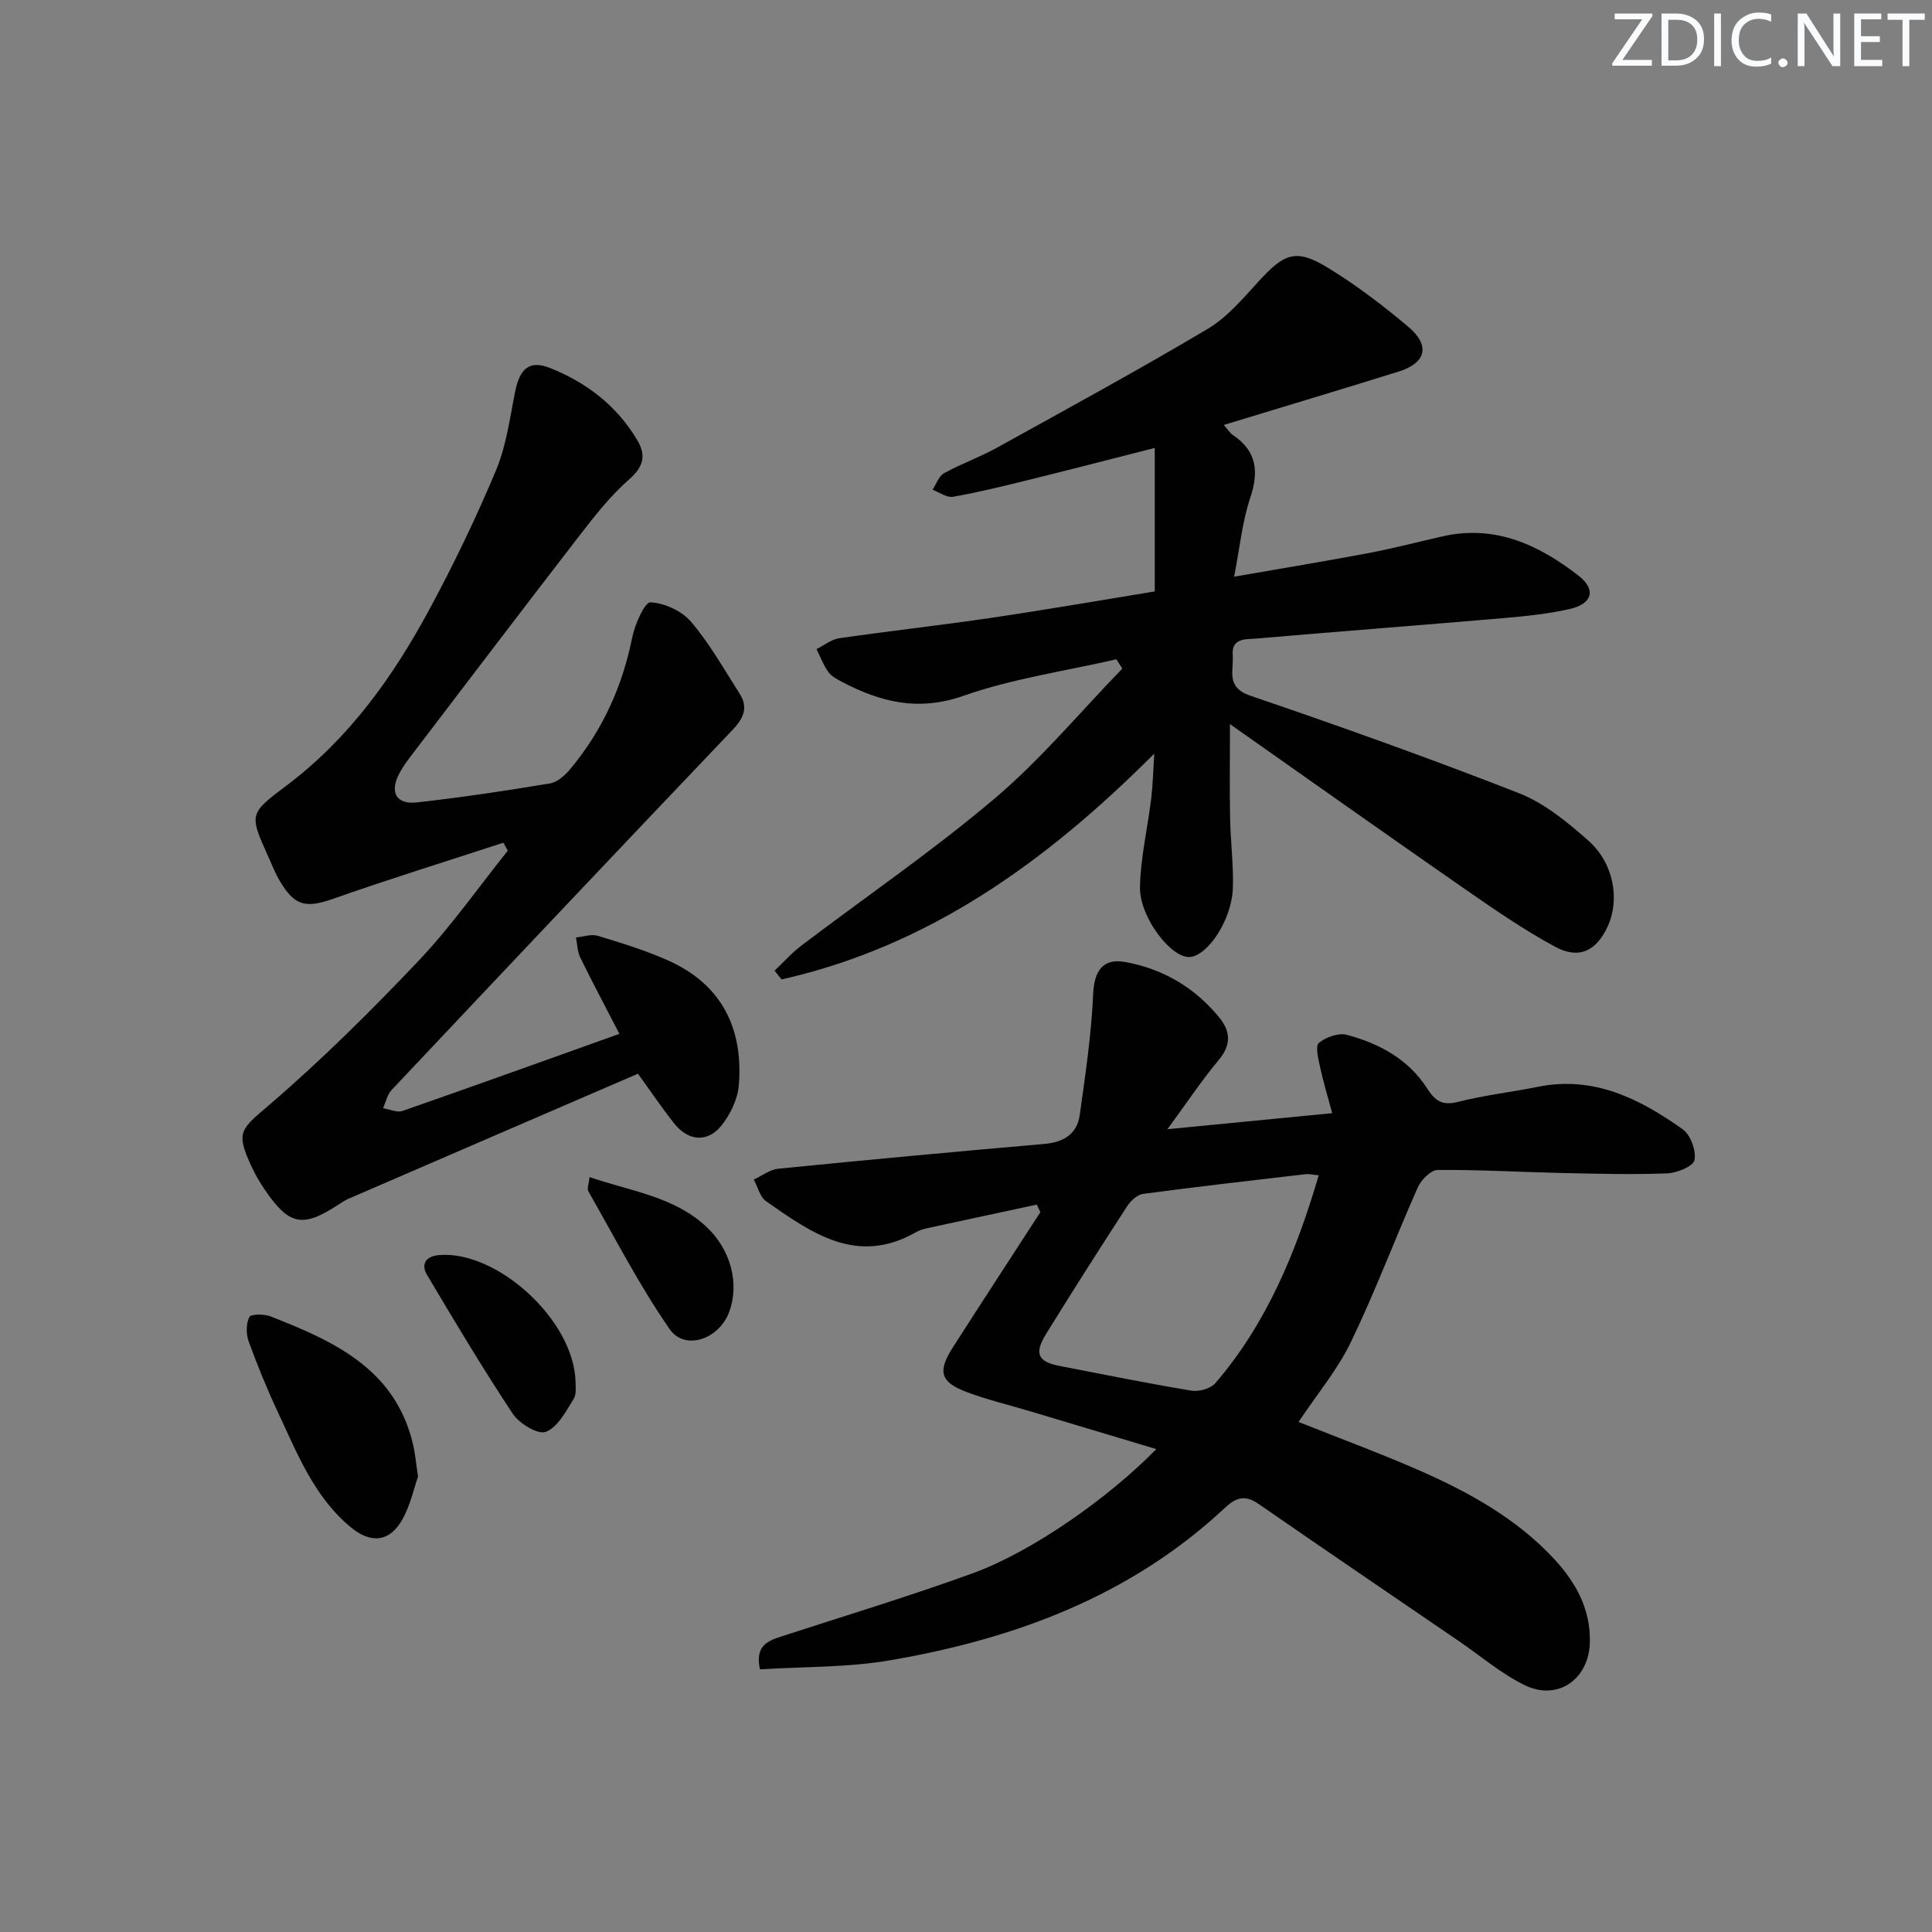 <svg enable-background="new 0 0 400 400" viewBox="0 0 400 400" xmlns="http://www.w3.org/2000/svg"><rect x="0" y="0" width="400" height="400" fill="#808080" stroke="none"/><g fill="#fafbfc"><path d="m342.2 3.2-6.3 9.2h6.1v1.2h-8.2v-.5l6.2-9.1h-5.7v-1.2h7.8v.4z"/><path d="m344 13.7v-10.9h3.1c1.6 0 3 .5 4.1 1.4 1.1 1 1.6 2.2 1.6 3.9s-.5 3-1.6 4-2.5 1.5-4.2 1.5h-3zm1.4-9.6v8.4h1.6c1.4 0 2.5-.4 3.2-1.1.8-.8 1.2-1.8 1.2-3.2s-.4-2.4-1.2-3.1-1.8-1-3.1-1z"/><path d="m356.3 2.8v10.9h-1.4v-10.9z"/><path d="m366.6 13.2c-.8.4-1.8.6-3 .6-1.6 0-2.8-.5-3.7-1.5s-1.4-2.3-1.4-3.9c0-1.7.5-3.2 1.6-4.2s2.4-1.6 4-1.6c1 0 1.9.1 2.6.4v1.5c-.8-.4-1.6-.6-2.6-.6-1.2 0-2.2.4-3 1.2s-1.1 1.9-1.1 3.3c0 1.3.4 2.3 1.1 3.1s1.6 1.1 2.8 1.1c1.1 0 2-.2 2.8-.7v1.3z"/><path d="m368.2 13c0-.3.1-.5.3-.6.2-.2.4-.3.6-.3.3 0 .5.1.7.3s.3.4.3.6-.1.5-.3.6c-.2.2-.4.3-.7.3s-.5-.1-.6-.3c-.2-.2-.3-.4-.3-.6z"/><path d="m381.1 13.7h-1.7l-5.5-8.4c-.2-.2-.3-.5-.4-.7 0 .2.1.8.1 1.5v7.6h-1.4v-10.9h1.8l5.3 8.3c.3.4.4.6.4.8 0-.3-.1-.8-.1-1.6v-7.5h1.4v10.9z"/><path d="m389.7 13.7h-5.8v-10.9h5.6v1.2h-4.2v3.5h3.9v1.2h-3.9v3.7h4.4z"/><path d="m398.4 4.1h-3.1v9.6h-1.4v-9.6h-3.1v-1.3h7.7v1.3z"/></g><path d="m157.34 345.62c-1.04-4.83 1.53-5.87 4.37-6.79 13.25-4.31 26.59-8.35 39.68-13.1 12.23-4.44 28.05-15.52 38.01-25.71-9-2.7-17.62-5.29-26.25-7.87-4.28-1.28-8.64-2.32-12.82-3.87-5.65-2.09-6.29-4.26-3.05-9.32 6-9.36 12.07-18.67 18.12-28-.25-.52-.5-1.04-.75-1.56-7.58 1.63-15.17 3.25-22.75 4.9-.8.17-1.62.44-2.33.85-12.2 6.94-21.6.08-30.95-6.44-1.28-.89-1.73-2.97-2.56-4.49 1.69-.78 3.34-2.08 5.09-2.25 18.34-1.83 36.7-3.53 55.07-5.13 3.97-.35 6.76-2.02 7.32-5.95 1.18-8.33 2.41-16.7 2.79-25.09.21-4.71 1.94-7.49 6.67-6.62 7.79 1.42 14.3 5.25 19.37 11.4 2.44 2.96 2.59 5.73-.07 8.91-3.48 4.16-6.5 8.72-10.6 14.3 12.01-1.17 22.57-2.19 34.12-3.32-.93-3.47-1.86-6.52-2.53-9.63-.36-1.65-1-4.29-.23-4.92 1.46-1.2 4.07-2.13 5.8-1.67 6.69 1.8 12.73 5.03 16.6 11.08 1.64 2.57 3.12 3.64 6.37 2.81 5.44-1.39 11.07-2.02 16.59-3.13 11.55-2.34 21.07 2.48 29.97 8.8 1.63 1.16 2.83 4.45 2.43 6.39-.27 1.3-3.68 2.67-5.74 2.74-7.32.27-14.65.07-21.98-.09-8.48-.19-16.96-.7-25.44-.62-1.42.01-3.42 2.04-4.12 3.6-4.71 10.61-8.78 21.52-13.82 31.97-2.78 5.77-7.02 10.83-10.87 16.6 8.3 3.31 16.61 6.37 24.72 9.91 10.4 4.55 20.33 9.99 28.18 18.44 4.52 4.86 7.63 10.49 7.41 17.4-.25 7.57-6.68 12.05-13.45 8.76-4.87-2.37-9.12-6.03-13.64-9.12-13.85-9.47-27.74-18.89-41.53-28.44-2.73-1.89-4.62-1.33-6.89.79-19.53 18.29-43.49 27.15-69.27 31.59-8.78 1.53-17.85 1.31-27.04 1.89zm115.69-102.29c-1.16-.1-1.98-.31-2.77-.22-11.2 1.3-22.41 2.58-33.58 4.07-1.21.16-2.59 1.43-3.31 2.55-5.7 8.78-11.33 17.6-16.82 26.5-2.47 4.01-1.65 5.71 2.8 6.57 9.1 1.76 18.19 3.61 27.33 5.12 1.56.26 3.97-.42 4.95-1.56 10.71-12.45 16.75-27.26 21.4-43.03z" fill="#010102"/><path d="m238.98 156.03c-22.63 22.66-46.85 39.92-77.17 46.75-.48-.61-.96-1.21-1.44-1.82 1.84-1.73 3.53-3.66 5.53-5.17 13.37-10.15 27.29-19.66 40.07-30.5 9.54-8.08 17.65-17.85 26.39-26.86-.41-.64-.82-1.29-1.23-1.93-10.58 2.44-21.48 3.99-31.66 7.56-9.37 3.29-17.2 1.3-25.21-2.92-1.02-.54-2.16-1.15-2.79-2.05-1.01-1.43-1.63-3.12-2.42-4.7 1.56-.77 3.06-2.01 4.7-2.25 10.51-1.52 21.08-2.69 31.59-4.24 11.31-1.67 22.58-3.63 33.74-5.45 0-9.92 0-19.46 0-29.71-9.31 2.37-17.76 4.56-26.24 6.65-5.15 1.27-10.31 2.55-15.52 3.46-1.29.23-2.83-.93-4.25-1.45.78-1.17 1.29-2.82 2.38-3.42 3.48-1.93 7.28-3.27 10.77-5.19 14.67-8.11 29.4-16.14 43.81-24.69 4.04-2.4 7.3-6.28 10.53-9.82 5.44-5.96 7.81-6.86 14.52-2.75 5.79 3.55 11.25 7.72 16.45 12.09 4.66 3.91 3.75 7.54-1.98 9.32-11.86 3.69-23.75 7.26-36.18 11.04.89 1.01 1.29 1.69 1.89 2.09 4.95 3.34 5.41 7.56 3.58 13.03-1.65 4.94-2.15 10.25-3.33 16.3 9.9-1.73 18.83-3.19 27.72-4.87 5.21-.98 10.34-2.33 15.51-3.5 10.87-2.44 19.89 1.8 28.11 8.18 3.66 2.84 2.85 5.81-1.86 6.88-4.51 1.02-9.17 1.49-13.78 1.89-17.04 1.46-34.1 2.76-51.14 4.23-2.11.18-5.14-.18-4.85 3.44.25 3.13-1.51 6.63 3.63 8.38 18.69 6.37 37.3 13.01 55.68 20.21 5.25 2.06 9.98 5.97 14.29 9.77 5.31 4.69 6.6 12.23 4.03 17.8-2.35 5.08-5.93 6.88-10.89 4.2-6.4-3.46-12.45-7.63-18.45-11.79-15.96-11.08-31.81-22.31-48.86-34.3 0 7.47-.09 13.5.03 19.53.09 4.82.73 9.64.57 14.44-.23 6.61-5.26 14.12-9.02 14.25-3.82.14-10.35-8.29-10.21-14.53.13-6.08 1.57-12.13 2.32-18.21.33-2.73.39-5.5.64-9.37z" fill="#010102"/><path d="m128.24 214.05c-2.86-5.55-5.58-10.64-8.11-15.82-.6-1.23-.6-2.75-.87-4.14 1.51-.14 3.16-.75 4.51-.34 4.91 1.49 9.85 3.01 14.52 5.09 11.11 4.94 15.61 14.04 14.68 25.79-.23 2.91-1.75 6.1-3.61 8.41-2.88 3.58-6.86 3.21-9.74-.4-2.47-3.1-4.69-6.4-7.54-10.34-20.1 8.68-40.05 17.28-59.98 25.91-.76.33-1.45.81-2.15 1.27-7.32 4.77-10.11 4.21-15.14-3.18-1.02-1.5-1.95-3.1-2.72-4.75-3.39-7.31-2.26-7.7 3.82-12.93 10.81-9.29 20.97-19.39 30.79-29.74 6.69-7.06 12.32-15.13 18.43-22.75-.3-.55-.6-1.11-.9-1.66-11.73 3.83-23.52 7.49-35.16 11.58-5.71 2-8.02 1.62-11.14-3.66-.93-1.56-1.61-3.28-2.35-4.95-4-8.89-4.04-8.96 3.73-14.79 12.94-9.72 22.09-22.55 29.63-36.55 5.04-9.35 9.67-18.97 13.77-28.77 2.14-5.12 2.85-10.85 3.97-16.36.94-4.63 2.94-6.46 7.12-4.81 7.58 2.99 13.9 7.82 18.14 14.97 1.88 3.16 1.31 5.51-1.7 8.14-3.84 3.36-7.06 7.48-10.21 11.55-11.8 15.27-23.47 30.64-35.17 45.99-.8 1.05-1.57 2.16-2.19 3.33-2.03 3.87-.67 6.46 3.62 5.99 9.24-1.02 18.44-2.42 27.61-3.94 1.53-.25 3.1-1.69 4.18-2.98 6.62-7.94 10.77-17.04 12.81-27.21.55-2.72 2.58-7.34 3.77-7.29 2.91.12 6.52 1.79 8.43 4.04 3.84 4.51 6.79 9.78 10.01 14.81 1.81 2.82.96 5.04-1.34 7.46-23.64 24.81-47.18 49.71-70.68 74.65-.91.96-1.2 2.5-1.78 3.77 1.35.22 2.89.96 4.03.57 14.83-5.17 29.62-10.5 44.91-15.96z" fill="#010102"/><path d="m86.55 305.7c-.85 2.43-1.57 5.88-3.21 8.83-2.62 4.73-6.53 5.16-10.75 1.65-7.56-6.29-11.03-15.21-15.03-23.75-2.25-4.79-4.26-9.71-6.07-14.69-.56-1.53-.56-3.67.13-5.07.32-.64 3.1-.64 4.44-.11 12.99 5.11 25.61 10.75 29.39 26.2.48 1.93.64 3.92 1.1 6.94z" fill="#010102"/><path d="m119.17 286.25c-.05.52.28 2.3-.43 3.43-1.59 2.55-3.3 5.84-5.74 6.77-1.63.62-5.49-1.71-6.83-3.74-6.23-9.38-12-19.07-17.76-28.76-1.29-2.17-.3-3.84 2.41-4.09 11.94-1.11 28.13 13.42 28.35 26.39z" fill="#010102"/><path d="m122.06 243.7c8.59 2.96 17.44 3.99 24.2 10.3 5 4.68 6.93 11.72 4.68 17.7-2.1 5.57-9.13 8.03-12.29 3.49-6.28-9.05-11.35-18.94-16.83-28.53-.32-.56.1-1.54.24-2.96z" fill="#010102"/></svg>